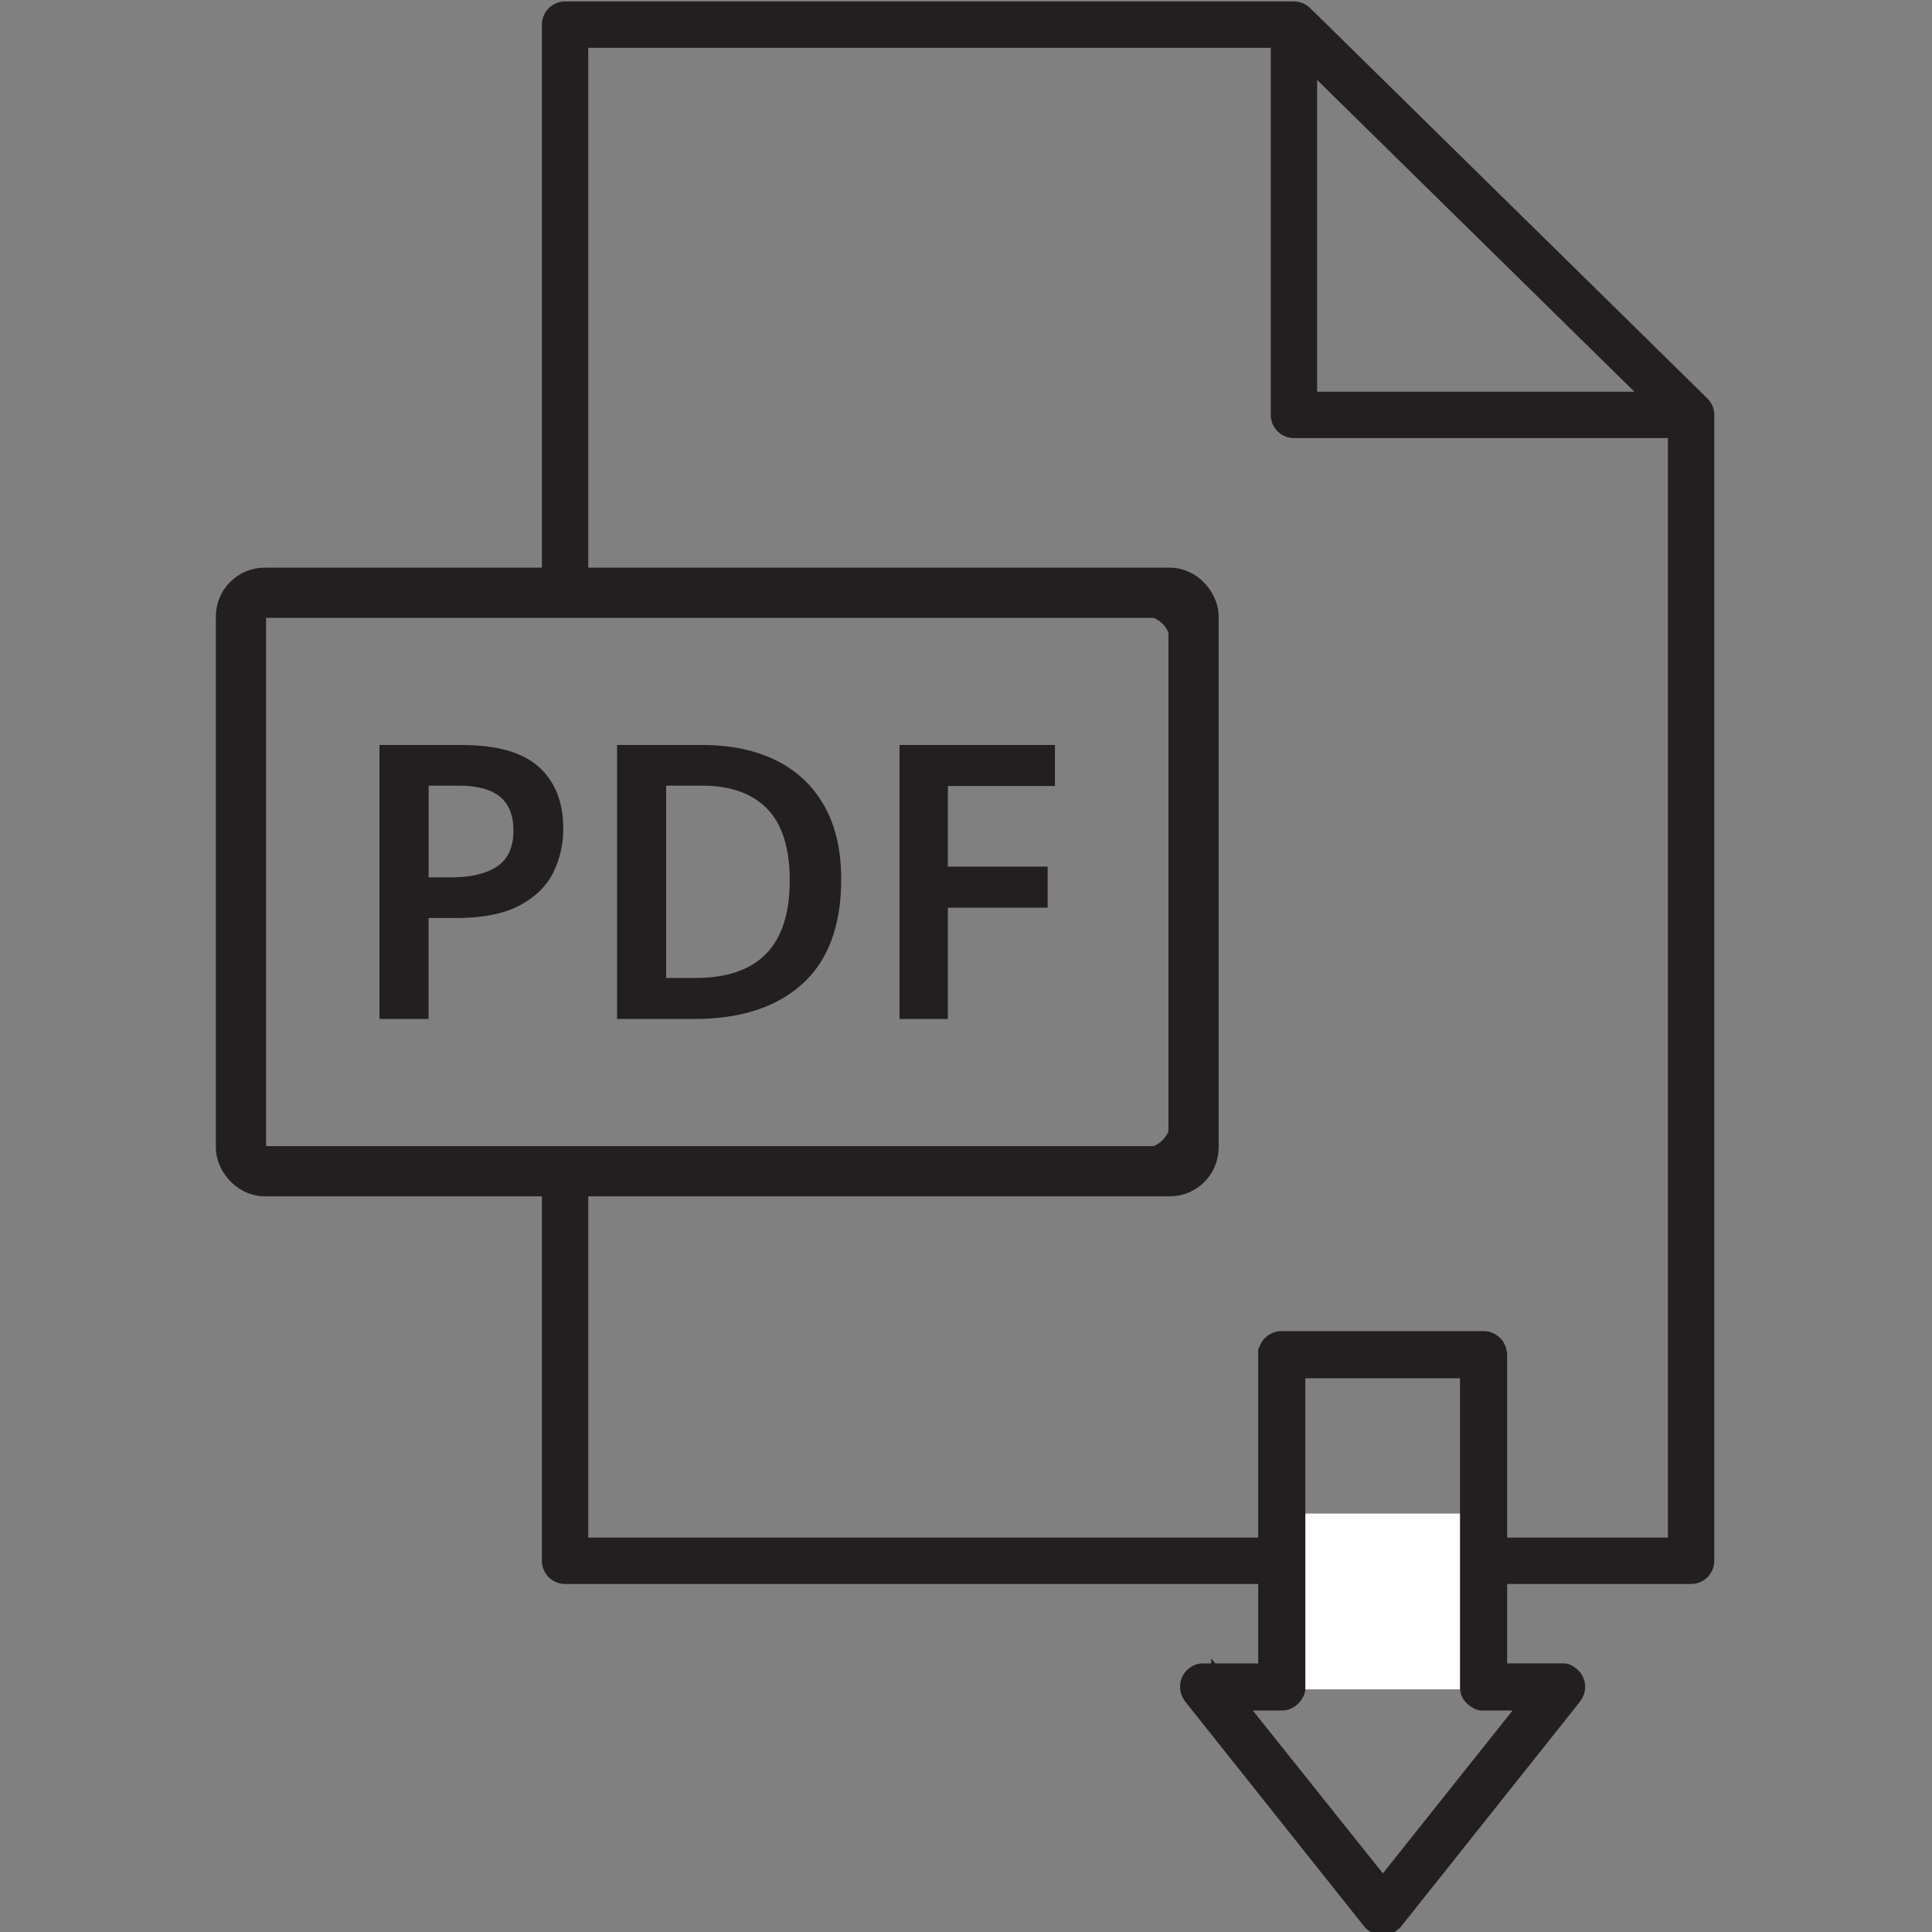 <?xml version="1.0" encoding="UTF-8"?>
<svg id="Layer_1" data-name="Layer 1" xmlns="http://www.w3.org/2000/svg" viewBox="0 0 500 500">
  <rect x="0" y="0" width="500" height="500" fill="#808080" stroke="none"/>
  <defs>
    <style>
      .cls-1 {
        fill: #231f20;
      }

      .cls-2 {
        stroke-width: 13px;
      }

      .cls-2, .cls-3 {
        fill: none;
        stroke-linejoin: round;
      }

      .cls-2, .cls-3, .cls-4 {
        stroke: #231f20;
      }

      .cls-5 {
        fill: #fff;
      }

      .cls-3 {
        stroke-width: 12px;
      }

      .cls-4 {
        stroke-miterlimit: 10;
        stroke-width: 7px;
      }
    </style>
  </defs>
  <polyline class="cls-3" points="437.64 107.38 334.87 107.38 334.87 6.38"/>
  <g>
    <path class="cls-1" d="M119.37,192.8c9.2,0,15.91,1.9,20.11,5.71,4.2,3.81,6.3,9.12,6.3,15.94,0,4.04-.86,7.82-2.58,11.32-1.72,3.51-4.62,6.36-8.69,8.54-4.07,2.18-9.58,3.28-16.54,3.28h-7.05v26.12h-12.71v-70.91h21.15ZM118.58,203.33h-7.65v23.73h5.76c5.16,0,9.15-.94,11.97-2.83,2.81-1.89,4.22-4.98,4.22-9.29,0-3.9-1.16-6.82-3.48-8.74-2.32-1.92-5.92-2.88-10.82-2.88Z"/>
    <path class="cls-1" d="M217.7,227.56c0,11.99-3.35,21.01-10.03,27.06-6.69,6.06-16.02,9.09-28.01,9.09h-19.96v-70.91h22.05c7.35,0,13.71,1.33,19.07,3.97s9.52,6.55,12.46,11.72c2.95,5.16,4.42,11.52,4.42,19.07ZM204.39,227.96c0-8.47-1.96-14.7-5.86-18.67-3.91-3.97-9.5-5.96-16.79-5.96h-9.34v49.76h7.65c16.22,0,24.33-8.37,24.33-25.12Z"/>
    <path class="cls-1" d="M245.31,263.71h-12.51v-70.91h40.22v10.62h-27.71v20.86h25.82v10.63h-25.82v28.8Z"/>
  </g>
  <path class="cls-3" d="M334.87,6.38h-188.63v147.02h149.71c7.14,0,12.94,5.79,12.94,12.94v123.84c0,7.14-5.79,12.94-12.94,12.94h-149.71v100.81h291.41V107.38L334.87,6.38Z"/>
  <rect class="cls-2" x="62.36" y="153.4" width="246.53" height="149.71" rx="6.16" ry="6.16"/>
  <rect class="cls-5" x="334.32" y="391.71" width="47.03" height="45.49"/>
  <g id="xcdKLb.tif">
    <path class="cls-4" d="M329.12,433.98v-84.01s.24-.55.3-.66c.39-.74,1.13-1.21,1.96-1.32h52.78c.73,0,1.58.59,1.96,1.19.1.16.43.95.43,1.07v83.73h18.25c.17,0,.85.46,1.03.61,1.14.97,1.19,2.44.33,3.62l-46.4,58.32c-1.13,1.06-2.94,1.08-3.97-.14l-46.4-58.31c-.76-1.11-.65-2.54.34-3.47.15-.14,1.01-.62,1.15-.62h18.25ZM316.96,439.18l40.93,51.26,40.82-51.26h-15.24c-.43,0-1.52-.85-1.77-1.23-.07-.1-.35-.71-.35-.75v-84.01h-47.03v83.87c0,.36-.7,1.33-1.02,1.57-.21.16-1.02.55-1.23.55h-15.11Z"/>
  </g>
</svg>
